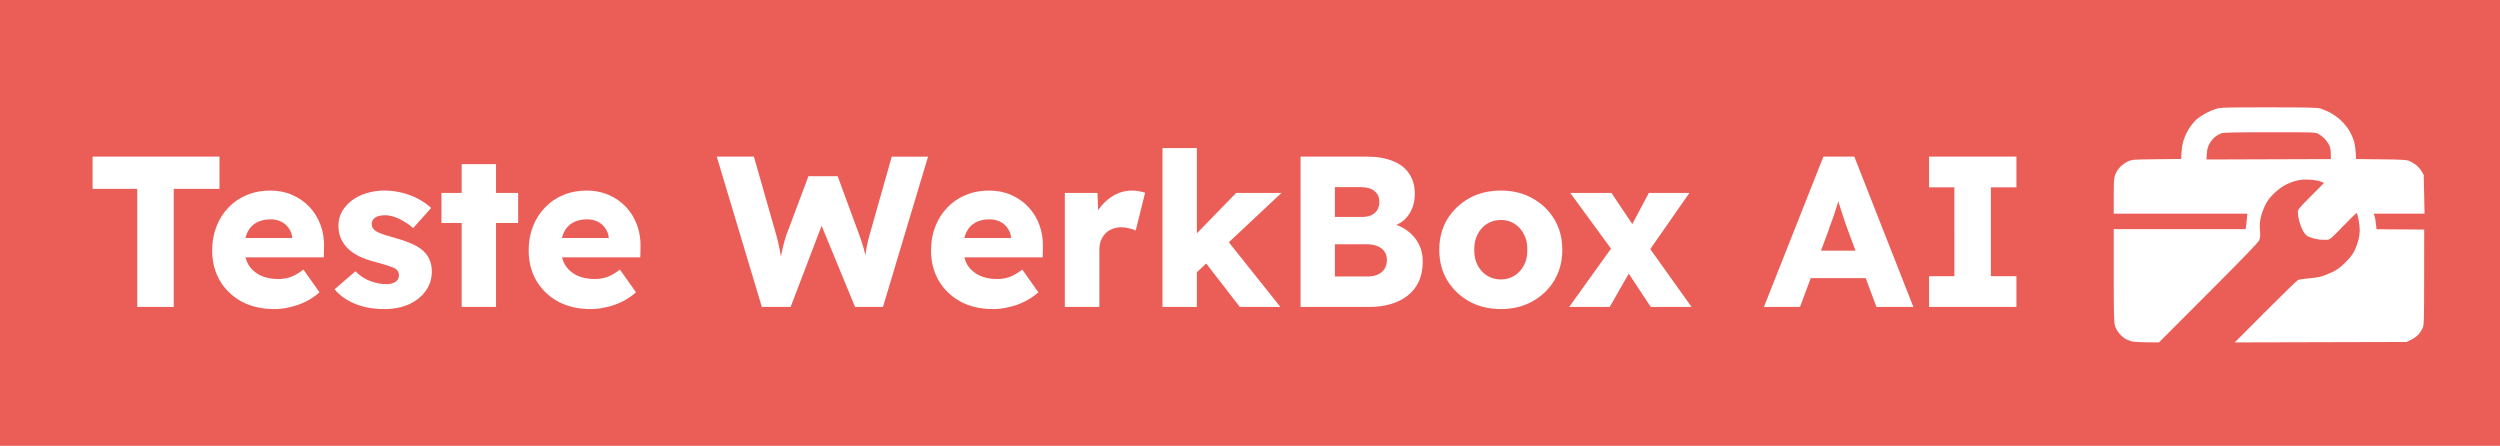 <?xml version="1.0" encoding="UTF-8" standalone="no"?>
<!-- Generator: Adobe Illustrator 28.7.3, SVG Export Plug-In . SVG Version: 9.03 Build 54978)  -->

<svg
   version="1.1"
   id="Ebene_1"
   x="0px"
   y="0px"
   viewBox="0 0 1119.4 199.6"
   style="enable-background:new 0 0 1119.4 199.6;"
   xml:space="preserve"
   sodipodi:docname="Chat-Button-rot-pfade.svg"
   inkscape:version="1.3 (0e150ed6c4, 2023-07-21)"
   xmlns:inkscape="http://www.inkscape.org/namespaces/inkscape"
   xmlns:sodipodi="http://sodipodi.sourceforge.net/DTD/sodipodi-0.dtd"
   xmlns="http://www.w3.org/2000/svg"
   xmlns:svg="http://www.w3.org/2000/svg"><defs
   id="defs13">&#10;	&#10;	&#10;	&#10;	&#10;	&#10;	&#10;	&#10;	&#10;	&#10;	&#10;	&#10;	&#10;</defs><sodipodi:namedview
   id="namedview13"
   pagecolor="#ffffff"
   bordercolor="#000000"
   borderopacity="0.25"
   inkscape:showpageshadow="2"
   inkscape:pageopacity="0.0"
   inkscape:pagecheckerboard="0"
   inkscape:deskcolor="#d1d1d1"
   inkscape:zoom="0.40175085"
   inkscape:cx="477.90813"
   inkscape:cy="110.76517"
   inkscape:window-width="1920"
   inkscape:window-height="991"
   inkscape:window-x="-9"
   inkscape:window-y="-9"
   inkscape:window-maximized="1"
   inkscape:current-layer="Ebene_1" />&#10;<style
   type="text/css"
   id="style1">&#10;	.st0{fill:#EB5E57;}&#10;	.st1{fill:#FFFFFF;}&#10;</style>&#10;<path
   id="rect1"
   class="st0"
   style="fill:#eb5e57"
   d="M 0,0 H 1119.4 V 199.6 H 0 Z" />&#10;<path
   d="M 61.45,137.431 V 84.554 H 41.453 V 70.133 H 98.272 V 84.554 H 77.794 v 52.877 z m 61.434,0.961 q -8.46,0 -14.71,-3.365 -6.249,-3.461 -9.71,-9.326 -3.461,-5.961 -3.461,-13.556 0,-5.865 1.923,-10.768 1.923,-4.903 5.384,-8.46 3.461,-3.653 8.172,-5.576 4.807,-2.019 10.479,-2.019 5.384,0 9.806,1.923 4.519,1.923 7.787,5.384 3.269,3.461 4.999,8.172 1.731,4.711 1.538,10.287 l -0.096,4.134 h -40.668 l -2.211,-8.653 h 30.38 l -1.634,1.827 v -1.923 q -0.192,-2.404 -1.538,-4.23 -1.25,-1.923 -3.365,-2.98 -2.115,-1.058 -4.807,-1.058 -3.749,0 -6.441,1.538 -2.596,1.442 -3.942,4.326 -1.346,2.788 -1.346,6.922 0,4.23 1.731,7.403 1.827,3.077 5.192,4.807 3.461,1.731 8.172,1.731 3.269,0 5.768,-0.961 2.596,-0.961 5.576,-3.269 l 7.211,10.191 q -2.98,2.596 -6.345,4.23 -3.365,1.634 -6.922,2.404 -3.461,0.865 -6.922,0.865 z m 49.224,0 q -7.499,0 -13.267,-2.404 -5.672,-2.404 -9.037,-6.441 l 9.326,-8.076 q 2.98,2.98 6.73,4.422 3.749,1.346 7.114,1.346 1.346,0 2.404,-0.288 1.058,-0.288 1.731,-0.769 0.769,-0.577 1.154,-1.25 0.385,-0.769 0.385,-1.731 0,-1.923 -1.731,-2.98 -0.865,-0.481 -2.884,-1.154 -2.019,-0.673 -5.192,-1.538 -4.519,-1.154 -7.884,-2.692 -3.269,-1.634 -5.384,-3.749 -1.923,-2.019 -2.98,-4.422 -1.058,-2.5 -1.058,-5.576 0,-3.557 1.634,-6.441 1.731,-2.884 4.519,-4.999 2.884,-2.115 6.538,-3.173 3.749,-1.154 7.691,-1.154 4.23,0 8.076,0.961 3.846,0.961 7.114,2.692 3.365,1.731 5.961,4.134 l -8.076,9.037 q -1.731,-1.634 -3.942,-2.884 -2.115,-1.346 -4.422,-2.115 -2.307,-0.769 -4.23,-0.769 -1.442,0 -2.596,0.288 -1.058,0.192 -1.827,0.769 -0.769,0.481 -1.154,1.25 -0.385,0.673 -0.385,1.634 0,0.961 0.481,1.827 0.577,0.865 1.538,1.442 0.961,0.577 3.076,1.346 2.115,0.673 5.768,1.731 4.519,1.25 7.787,2.788 3.269,1.538 5.192,3.653 1.538,1.634 2.307,3.846 0.769,2.115 0.769,4.615 0,4.903 -2.788,8.749 -2.692,3.749 -7.499,5.961 -4.807,2.115 -10.96,2.115 z m 34.611,-0.961 V 73.498 h 15.383 V 137.431 Z M 197.682,99.84 V 86.38 h 34.322 v 13.46 z m 66.914,38.552 q -8.46,0 -14.71,-3.365 -6.249,-3.461 -9.71,-9.326 -3.461,-5.961 -3.461,-13.556 0,-5.865 1.923,-10.768 1.923,-4.903 5.384,-8.46 3.461,-3.653 8.172,-5.576 4.807,-2.019 10.479,-2.019 5.384,0 9.806,1.923 4.519,1.923 7.787,5.384 3.269,3.461 4.999,8.172 1.731,4.711 1.538,10.287 l -0.096,4.134 H 246.041 l -2.211,-8.653 h 30.38 l -1.634,1.827 v -1.923 q -0.192,-2.404 -1.538,-4.23 -1.25,-1.923 -3.365,-2.98 -2.115,-1.058 -4.807,-1.058 -3.749,0 -6.441,1.538 -2.596,1.442 -3.942,4.326 -1.346,2.788 -1.346,6.922 0,4.23 1.731,7.403 1.827,3.077 5.192,4.807 3.461,1.731 8.172,1.731 3.269,0 5.768,-0.961 2.596,-0.961 5.576,-3.269 l 7.211,10.191 q -2.98,2.596 -6.345,4.23 -3.365,1.634 -6.922,2.404 -3.461,0.865 -6.922,0.865 z m 76.528,-0.961 -20.19,-67.298 h 16.632 l 10.095,35.38 q 0.673,2.404 1.154,4.903 0.577,2.404 0.865,4.615 0.385,2.211 0.577,4.134 0.192,1.827 0.385,3.076 h -2.115 q 0.577,-3.557 0.961,-6.345 0.481,-2.788 1.058,-5.192 0.577,-2.5 1.442,-5.192 l 9.999,-26.631 h 13.075 l 9.806,26.631 q 1.154,3.173 1.923,5.961 0.769,2.788 1.154,5.384 0.481,2.5 0.769,4.999 l -1.923,0.288 q 0.192,-1.731 0.288,-3.173 0.096,-1.538 0.192,-2.884 0.192,-1.442 0.385,-2.98 0.192,-1.538 0.577,-3.365 0.385,-1.923 1.058,-4.326 l 9.999,-35.284 h 16.248 l -20.19,67.298 h -12.498 l -15.959,-38.745 1.827,0.192 -14.71,38.552 z m 103.64,0.961 q -8.46,0 -14.71,-3.365 -6.249,-3.461 -9.71,-9.326 -3.461,-5.961 -3.461,-13.556 0,-5.865 1.923,-10.768 1.923,-4.903 5.384,-8.46 3.461,-3.653 8.172,-5.576 4.807,-2.019 10.479,-2.019 5.384,0 9.806,1.923 4.519,1.923 7.787,5.384 3.269,3.461 4.999,8.172 1.731,4.711 1.538,10.287 l -0.096,4.134 h -40.668 l -2.211,-8.653 h 30.38 l -1.634,1.827 v -1.923 q -0.192,-2.404 -1.538,-4.23 -1.25,-1.923 -3.365,-2.98 -2.115,-1.058 -4.807,-1.058 -3.749,0 -6.441,1.538 -2.596,1.442 -3.942,4.326 -1.346,2.788 -1.346,6.922 0,4.23 1.731,7.403 1.827,3.077 5.192,4.807 3.461,1.731 8.172,1.731 3.269,0 5.768,-0.961 2.596,-0.961 5.576,-3.269 l 7.211,10.191 q -2.98,2.596 -6.345,4.23 -3.365,1.634 -6.922,2.404 -3.461,0.865 -6.922,0.865 z m 32.015,-0.961 V 86.38 h 14.613 l 0.673,16.632 -2.884,-3.173 q 1.154,-4.134 3.749,-7.403 2.692,-3.269 6.249,-5.192 3.557,-1.923 7.595,-1.923 1.731,0 3.173,0.288 1.538,0.288 2.788,0.673 l -4.23,17.017 q -1.058,-0.673 -2.884,-1.058 -1.731,-0.481 -3.653,-0.481 -2.115,0 -3.942,0.769 -1.827,0.673 -3.077,2.019 -1.25,1.346 -2.019,3.173 -0.673,1.827 -0.673,4.134 v 25.573 z m 58.55,-14.998 -5.672,-11.537 23.843,-24.516 h 20.286 z m -14.806,14.998 V 66.287 h 15.383 v 71.144 z m 34.611,0 -17.978,-23.266 10.864,-8.46 25.285,31.726 z m 27.208,0 V 70.133 h 29.707 q 6.922,0 11.729,2.019 4.807,1.923 7.211,5.672 2.5,3.653 2.5,8.845 0,5.768 -2.884,9.71 -2.788,3.942 -8.172,5.288 l -0.192,-1.827 q 4.519,0.961 7.787,3.365 3.365,2.404 5.192,5.961 1.827,3.461 1.827,7.884 0,5.095 -1.731,8.941 -1.731,3.749 -4.999,6.345 -3.269,2.596 -7.691,3.846 -4.326,1.25 -9.614,1.25 z M 597.723,123.779 h 14.71 q 2.692,0 4.519,-0.865 1.923,-0.865 2.98,-2.5 1.058,-1.731 1.058,-4.134 0,-2.211 -1.154,-3.749 -1.058,-1.538 -3.077,-2.307 -2.019,-0.865 -4.807,-0.865 H 597.723 Z m 0,-26.631 h 12.018 q 2.5,0 4.23,-0.769 1.827,-0.865 2.692,-2.307 0.961,-1.538 0.961,-3.653 0,-3.077 -2.115,-4.807 -2.115,-1.827 -6.345,-1.827 H 597.723 Z m 74.317,41.244 q -7.98,0 -14.229,-3.461 -6.153,-3.461 -9.806,-9.422 -3.557,-5.961 -3.557,-13.652 0,-7.691 3.557,-13.652 3.653,-5.961 9.806,-9.422 6.249,-3.461 14.229,-3.461 7.98,0 14.133,3.461 6.249,3.461 9.806,9.422 3.557,5.961 3.557,13.652 0,7.691 -3.557,13.652 -3.557,5.961 -9.806,9.422 -6.153,3.461 -14.133,3.461 z m 0,-13.267 q 3.461,0 6.153,-1.731 2.692,-1.731 4.23,-4.711 1.538,-2.98 1.442,-6.826 0.096,-3.846 -1.442,-6.826 -1.538,-3.077 -4.23,-4.807 -2.692,-1.731 -6.153,-1.731 -3.461,0 -6.249,1.731 -2.692,1.731 -4.23,4.807 -1.538,2.98 -1.442,6.826 -0.096,3.846 1.442,6.826 1.538,2.98 4.23,4.711 2.788,1.731 6.249,1.731 z m 67.106,12.306 -10.864,-16.44 -4.999,-7.018 -20.19,-27.592 h 18.459 l 10.479,15.671 5.48,7.499 19.901,27.881 z m -36.533,0 20.574,-28.65 8.268,9.902 -10.672,18.747 z m 33.745,-22.209 -8.172,-9.806 10.095,-19.036 h 18.171 z m 53.454,22.209 26.631,-67.298 h 13.844 l 26.439,67.298 h -16.536 l -12.691,-34.13 q -0.769,-2.019 -1.538,-4.326 -0.769,-2.307 -1.538,-4.711 -0.769,-2.5 -1.538,-4.807 -0.673,-2.404 -1.154,-4.422 l 2.884,-0.096 q -0.577,2.404 -1.346,4.711 -0.673,2.307 -1.442,4.615 -0.673,2.211 -1.538,4.519 -0.865,2.211 -1.634,4.615 l -12.691,34.034 z m 12.691,-12.883 5.095,-12.306 h 30.957 l 4.999,12.306 z m 61.242,12.883 v -13.748 h 11.345 V 83.881 h -11.345 v -13.748 h 39.129 v 13.748 h -11.441 v 39.802 h 11.441 v 13.748 z"
   id="text13"
   style="font-weight:bold;font-size:96.141px;font-family:Lexend;-inkscape-font-specification:'Lexend, Bold';fill:#ffffff;stroke-width:1.605;paint-order:fill markers stroke"
   aria-label="Teste WerkBox AI" /><path
   style="fill:#ffffff;fill-opacity:1;stroke-width:0.365"
   d="m 961.413,153.276 c -2.911,-0.02 -5.912,-0.182 -6.667,-0.36 -0.755,-0.178 -2.008,-0.647 -2.783,-1.043 -0.775,-0.395 -2.086,-1.488 -2.914,-2.429 -0.889,-1.01 -1.729,-2.463 -2.051,-3.547 -0.456,-1.536 -0.545,-5.231 -0.545,-22.564 v -20.727 h 29.532 29.532 l 0.179,-1.186 c 0.099,-0.652 0.268,-2.212 0.376,-3.466 l 0.196,-2.28 h -29.908 -29.908 v -7.829 c 0,-6.924 0.084,-8.054 0.726,-9.77 0.438,-1.17 1.344,-2.545 2.28,-3.462 0.855,-0.837 2.375,-1.898 3.378,-2.359 1.753,-0.806 2.253,-0.843 12.81,-0.957 l 10.986,-0.119 0.184,-3.164 c 0.12,-2.066 0.514,-4.111 1.136,-5.892 0.524,-1.5 1.703,-3.827 2.621,-5.171 0.918,-1.344 2.37,-3.017 3.226,-3.719 0.856,-0.702 2.612,-1.851 3.902,-2.554 1.29,-0.703 3.33,-1.578 4.534,-1.944 2.012,-0.612 3.911,-0.666 23.529,-0.666 17.129,0 21.701,0.1 23.165,0.508 1.003,0.28 2.919,1.073 4.257,1.763 1.338,0.69 3.414,2.142 4.613,3.227 1.199,1.085 2.806,2.916 3.571,4.069 0.765,1.153 1.79,3.165 2.276,4.473 0.578,1.551 0.963,3.546 1.109,5.743 l 0.224,3.367 11.126,0.119 c 8.61,0.092 11.43,0.239 12.468,0.646 0.738,0.29 2.077,1.046 2.976,1.681 0.899,0.635 2.101,1.948 2.671,2.918 l 1.037,1.764 0.182,8.664 0.182,8.664 h -11.391 -11.391 l 0.392,1.003 c 0.215,0.552 0.499,2.119 0.629,3.483 l 0.237,2.48 10.682,0.074 10.682,0.074 -0.017,21.301 c -0.016,19.869 -0.062,21.403 -0.688,22.818 -0.369,0.835 -1.199,2.118 -1.843,2.852 -0.645,0.734 -2.105,1.793 -3.245,2.353 l -2.073,1.018 -38.486,0.097 -38.486,0.097 13.68,-13.71 c 7.524,-7.54 14.09,-13.926 14.592,-14.191 0.502,-0.265 2.471,-0.593 4.378,-0.73 1.906,-0.137 4.451,-0.485 5.654,-0.774 1.204,-0.288 3.584,-1.205 5.29,-2.037 2.442,-1.192 3.728,-2.14 6.055,-4.467 2.119,-2.119 3.276,-3.633 4.094,-5.357 0.627,-1.322 1.388,-3.456 1.692,-4.742 0.303,-1.286 0.554,-3.186 0.557,-4.222 0,-1.036 -0.237,-3.153 -0.534,-4.705 -0.297,-1.552 -0.642,-2.921 -0.767,-3.042 -0.125,-0.121 -2.881,2.53 -6.125,5.89 -5.334,5.526 -6.02,6.114 -7.167,6.146 -0.698,0.019 -1.904,0.006 -2.679,-0.031 -0.775,-0.036 -2.314,-0.302 -3.419,-0.59 -1.105,-0.288 -2.471,-0.852 -3.036,-1.255 -0.565,-0.402 -1.443,-1.589 -1.95,-2.638 -0.508,-1.048 -1.175,-2.885 -1.482,-4.081 -0.307,-1.196 -0.558,-2.826 -0.558,-3.623 0,-1.384 0.264,-1.714 5.864,-7.351 l 5.864,-5.903 -1.577,-0.643 c -0.917,-0.374 -2.952,-0.716 -4.86,-0.817 -2.291,-0.122 -4.042,0.004 -5.795,0.416 -1.382,0.325 -3.68,1.202 -5.107,1.95 -1.61,0.844 -3.579,2.329 -5.188,3.915 -1.933,1.904 -2.936,3.271 -3.937,5.362 -0.739,1.543 -1.596,4.006 -1.905,5.472 -0.396,1.88 -0.491,3.537 -0.322,5.62 0.188,2.31 0.112,3.264 -0.35,4.378 -0.426,1.029 -6.734,7.573 -22.733,23.585 l -22.142,22.161 z m 54.4,-81.951 27.858,-0.091 -0.027,-2.463 c -0.02,-1.777 -0.249,-2.891 -0.823,-4.003 -0.438,-0.847 -1.374,-2.119 -2.08,-2.825 -0.706,-0.706 -1.93,-1.613 -2.719,-2.016 -1.387,-0.708 -2.115,-0.732 -21.787,-0.716 -15.84,0.012 -20.649,0.122 -21.692,0.495 -0.737,0.263 -1.977,0.983 -2.755,1.599 -0.778,0.616 -1.884,1.983 -2.458,3.038 -0.781,1.436 -1.085,2.565 -1.209,4.496 l -0.166,2.578 z"
   id="path7-5"
   sodipodi:nodetypes="cssssscccsscccssssscssssssssssssscsssscccccsscccsssscccsssssssscssssssssssscssssssssssccccssssssssscc" />&#10;&#10;</svg>

